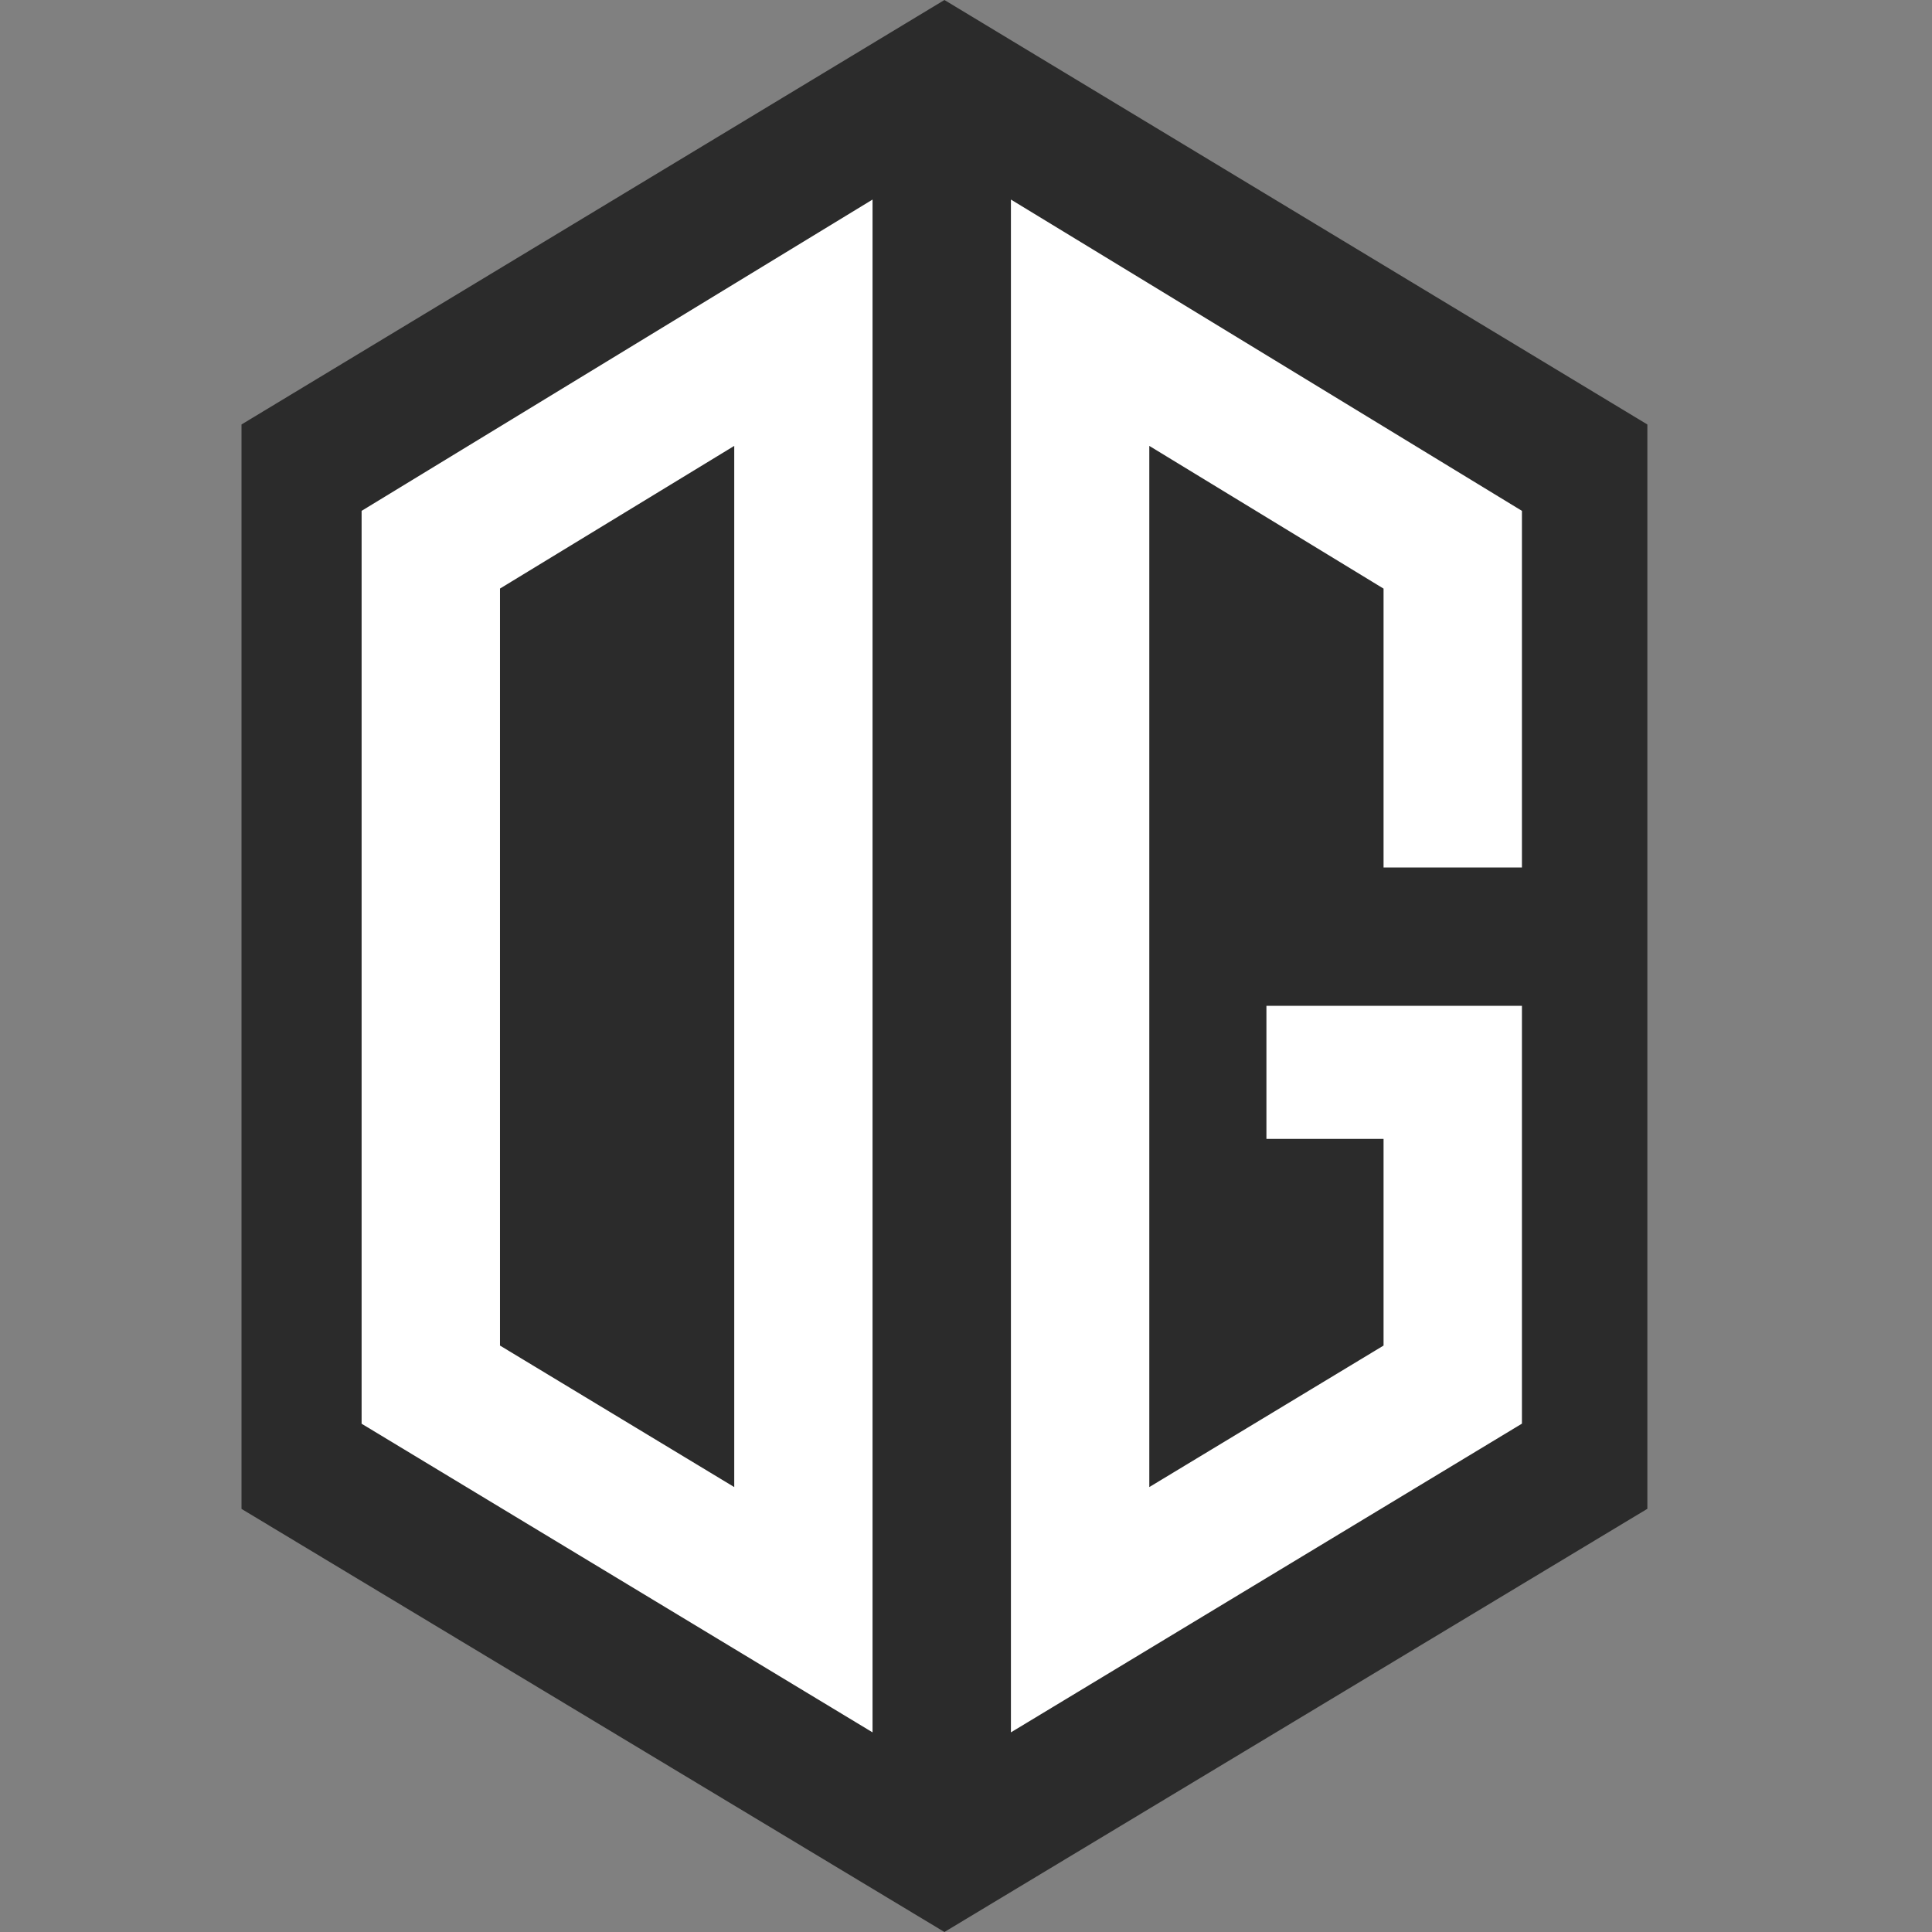 <svg xmlns="http://www.w3.org/2000/svg" width="24" height="24" fill="#000000"><rect width="100%" height="100%" fill="#808080" stroke="none"/><path fill="#2b2b2b" d="m11.732 0 8.732 5.273v13.47L11.732 24 3 18.744V5.273L11.732 0Z"/><path fill="#ffffff" fill-rule="evenodd" d="M6.211 7.312v9.403l2.91 1.758V5.539L6.21 7.312Zm-1.719-.966v11.34l6.347 3.834V2.479L4.492 6.346ZM17.187 7.312v3.464h1.719v-4.43l-4.628-2.82-1.72-1.047V21.52l1.72-1.039 4.628-2.796v-5.19h-3.174v1.653h1.455v2.567l-2.91 1.758V5.539l2.91 1.773Z" clip-rule="evenodd"/></svg>